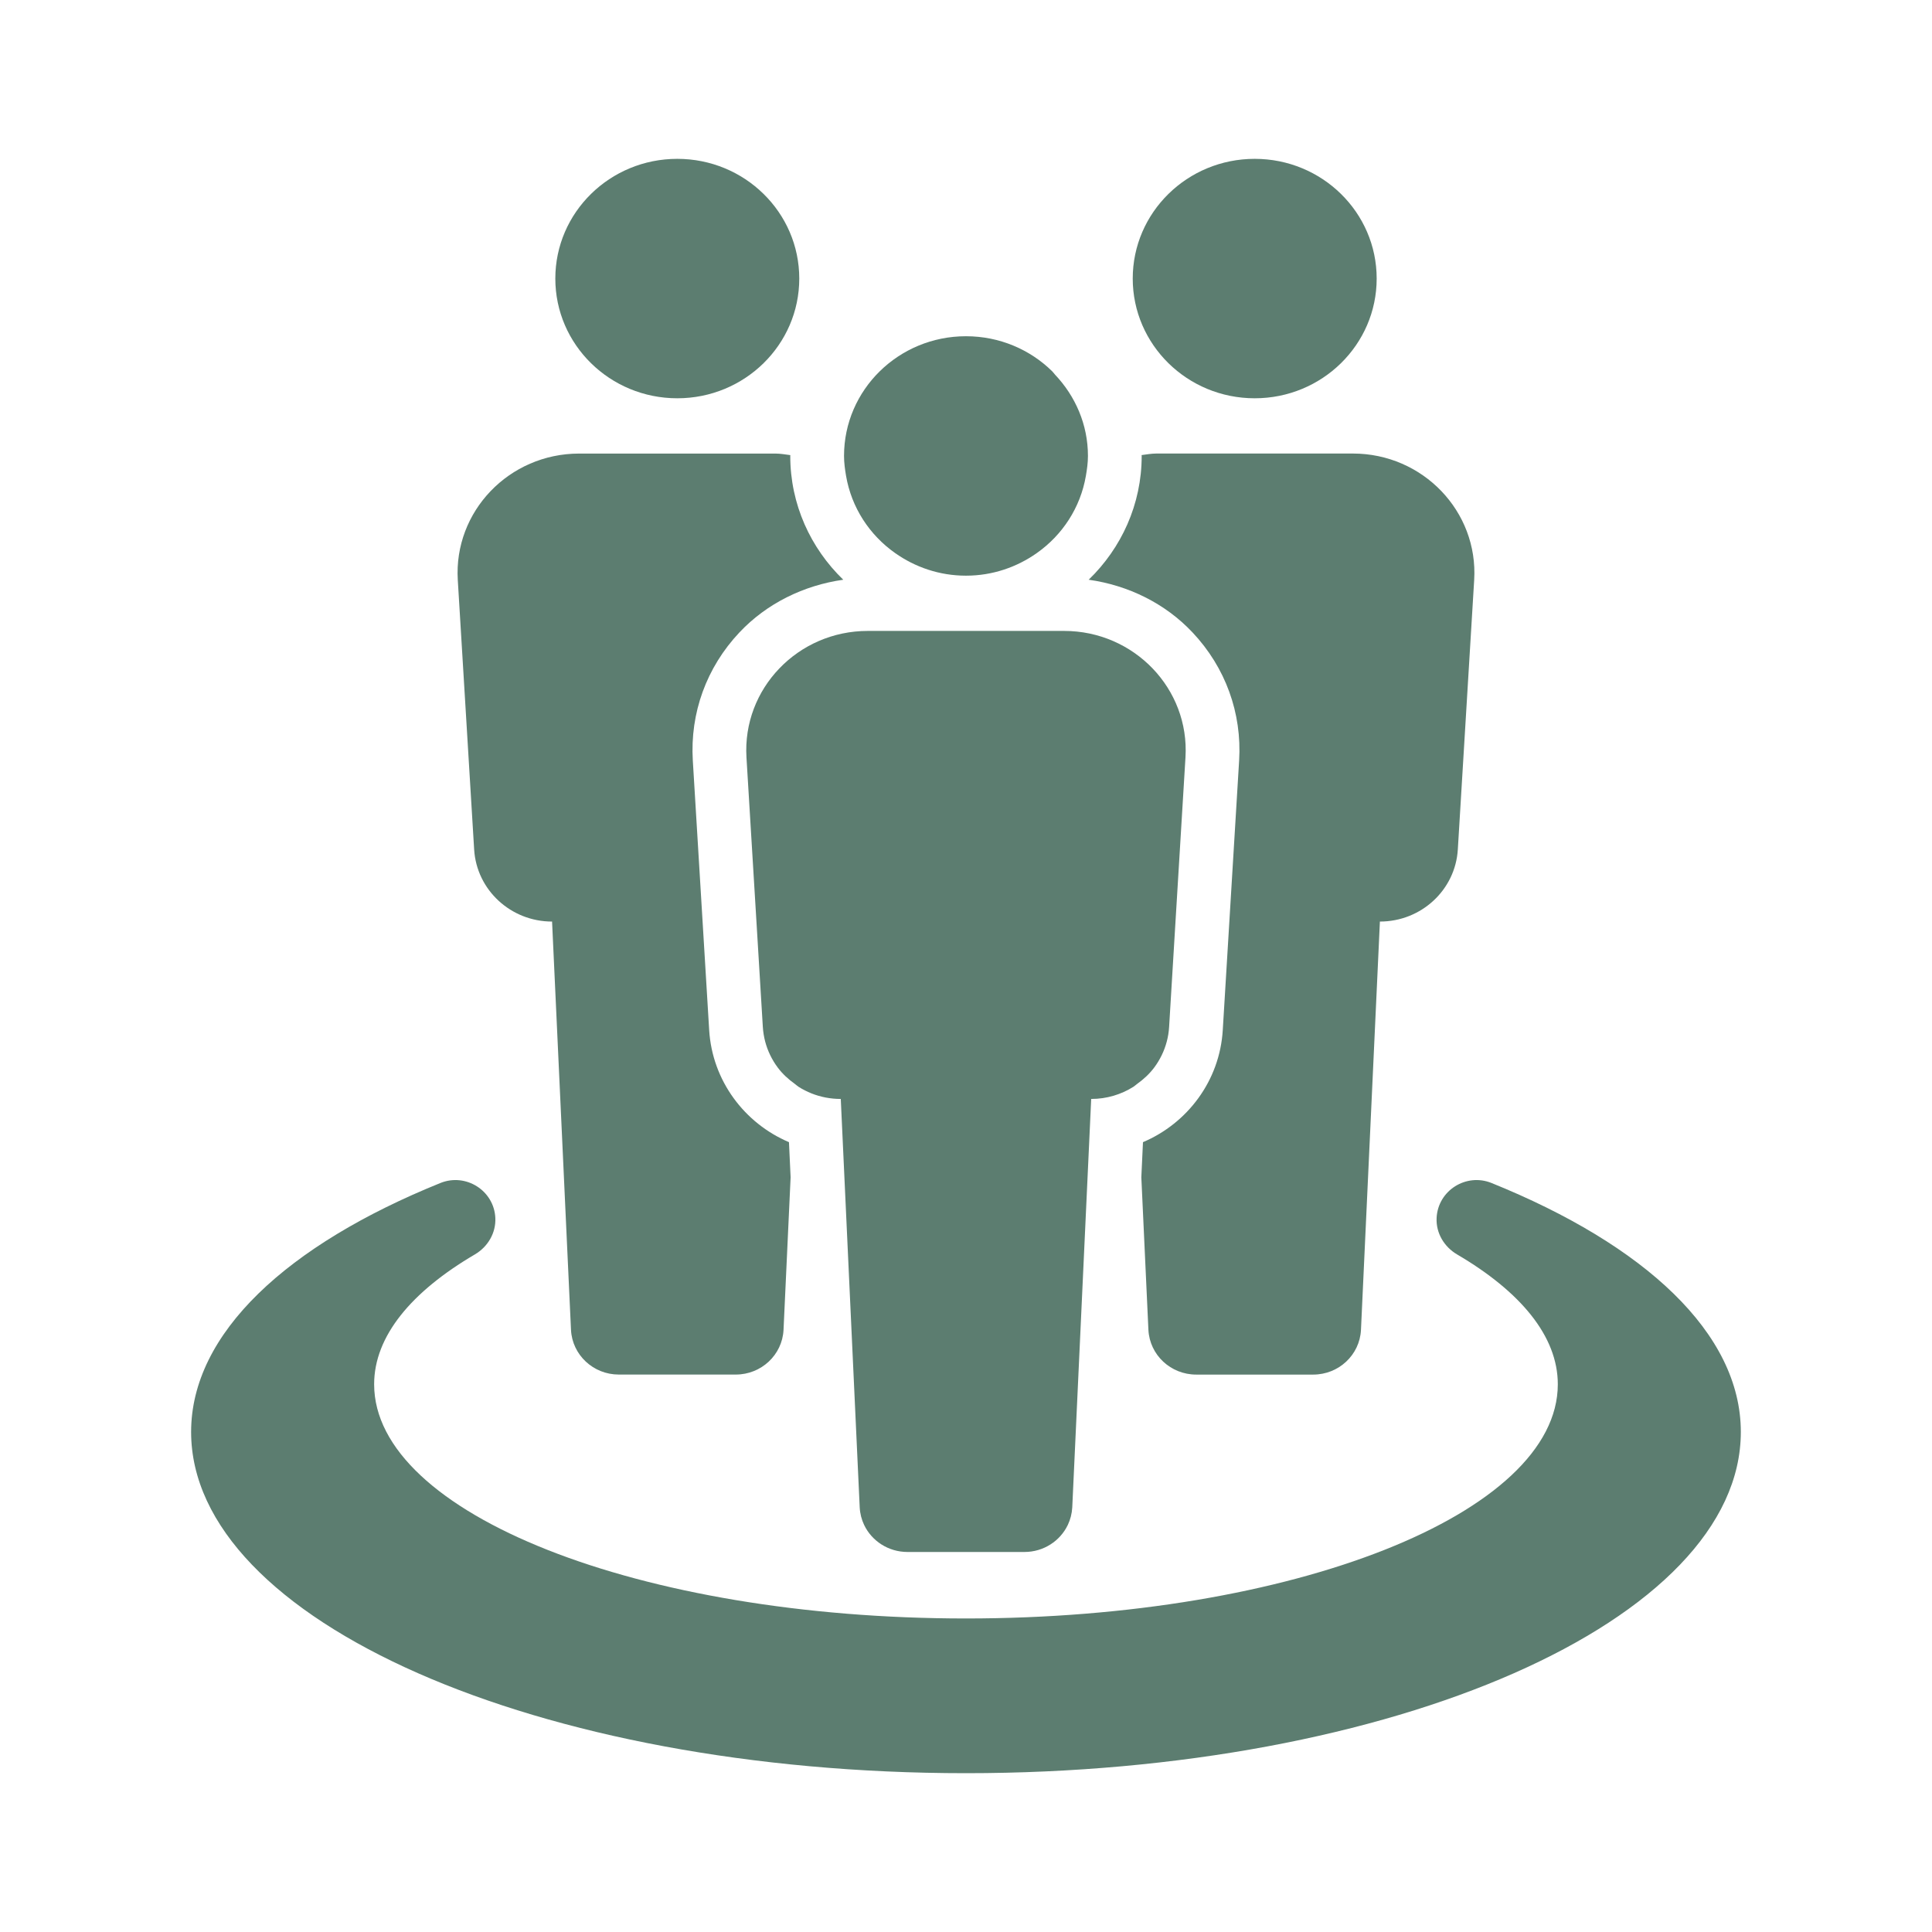 <?xml version="1.0" encoding="utf-8"?>
<!-- Generator: Adobe Illustrator 26.0.2, SVG Export Plug-In . SVG Version: 6.00 Build 0)  -->
<svg version="1.1" id="Layer_1" xmlns="http://www.w3.org/2000/svg" xmlns:xlink="http://www.w3.org/1999/xlink" x="0px" y="0px"
	 viewBox="0 0 60 60" style="enable-background:new 0 0 60 60;" xml:space="preserve">
<style type="text/css">
	.st0{fill:#5C7D70;}
	.st1{fill-rule:evenodd;clip-rule:evenodd;fill:#5C7D70;}
</style>
<g>
	<path class="st0" d="M21.034,12.369c2.092,0,3.788-1.665,3.788-3.718
		c0-2.054-1.696-3.718-3.788-3.718c-2.092,0-3.788,1.665-3.788,3.718
		C17.246,10.704,18.942,12.369,21.034,12.369z"/>
	<path class="st0" d="M38.966,12.369c2.092,0,3.788-1.665,3.788-3.718
		c0-2.054-1.696-3.718-3.788-3.718s-3.788,1.665-3.788,3.718
		C35.179,10.704,36.874,12.369,38.966,12.369z"/>
	<g>
		<path class="st0" d="M37.149,42.689h3.634c0.791,0,1.443-0.609,1.483-1.384l0.588-12.685
			c1.283,0,2.344-0.981,2.42-2.239l0.508-8.37
			c0.129-2.129-1.595-3.926-3.768-3.926h-6.098c-0.159,0-0.31,0.029-0.463,0.048
			c0,0.009,0.003,0.017,0.003,0.026c0,1.506-0.633,2.866-1.646,3.845
			c1.226,0.173,2.375,0.733,3.226,1.638c1.022,1.086,1.536,2.5,1.446,3.98
			l-0.508,8.369c-0.095,1.572-1.094,2.893-2.478,3.48l-0.051,1.091l0.22,4.742
			C35.706,42.081,36.358,42.689,37.149,42.689z"/>
		<path class="st0" d="M26.212,14.16c0,0.211,0.029,0.416,0.063,0.618
			c0.169,0.987,0.729,1.838,1.524,2.398c0.621,0.438,1.377,0.702,2.2,0.702
			c0.823,0,1.579-0.264,2.2-0.702c0.795-0.56,1.355-1.411,1.524-2.398
			c0.035-0.202,0.064-0.407,0.064-0.618c0-0.978-0.393-1.861-1.022-2.525
			c-0.031-0.033-0.055-0.072-0.088-0.104c-0.685-0.673-1.632-1.089-2.678-1.089
			C27.908,10.442,26.212,12.106,26.212,14.16z"/>
		<path class="st0" d="M24.802,33.753c0.252,0.159,0.536,0.274,0.84,0.332
			c0.152,0.029,0.309,0.044,0.469,0.044l0.588,12.685
			c0.01,0.194,0.058,0.378,0.137,0.544c0.237,0.498,0.753,0.84,1.346,0.84
			h3.634c0.593,0,1.108-0.342,1.346-0.84c0.079-0.166,0.127-0.35,0.138-0.544
			l0.588-12.685c0.481,0,0.931-0.138,1.31-0.377
			c0.041-0.026,0.075-0.06,0.114-0.088c0.203-0.145,0.387-0.314,0.535-0.513
			c0.177-0.238,0.31-0.509,0.388-0.804c0.039-0.147,0.064-0.3,0.073-0.457
			l0.169-2.79l0.339-5.579c0.065-1.065-0.334-2.046-1.021-2.762
			c-0.687-0.715-1.661-1.165-2.747-1.165h-0.803h-4.492h-0.803
			c-1.086,0-2.061,0.449-2.747,1.165c-0.687,0.715-1.085,1.697-1.021,2.762
			l0.339,5.579l0.169,2.79c0.01,0.157,0.035,0.31,0.073,0.457
			c0.078,0.294,0.211,0.566,0.388,0.804c0.148,0.199,0.333,0.368,0.536,0.513
			C24.727,33.693,24.762,33.727,24.802,33.753z"/>
		<path class="st0" d="M14.217,18.012l0.508,8.369c0.076,1.257,1.137,2.239,2.42,2.239
			l0.318,6.858l0.094,2.037l0.176,3.789c0.04,0.775,0.693,1.384,1.483,1.384
			h3.634c0.791,0,1.443-0.609,1.483-1.384l0.22-4.741l-0.051-1.092
			c-1.383-0.587-2.382-1.909-2.478-3.48l-0.508-8.369
			c-0.09-1.48,0.424-2.894,1.446-3.98c0.851-0.904,2-1.464,3.226-1.638
			c-1.013-0.979-1.646-2.339-1.646-3.845c0-0.009,0.003-0.017,0.003-0.025
			c-0.154-0.019-0.304-0.048-0.463-0.048h-6.098
			C15.812,14.087,14.088,15.883,14.217,18.012z"/>
		<path class="st0" d="M54.063,44.47c0-3.069-2.991-5.81-7.742-7.731
			c-0.79-0.319-1.666,0.235-1.706,1.086c-0.022,0.467,0.233,0.896,0.637,1.133
			c1.964,1.153,3.127,2.536,3.127,4.032c0,4.017-8.229,7.273-18.38,7.273
			c-10.151,0-18.38-3.256-18.38-7.273c0-1.496,1.163-2.879,3.127-4.032
			c0.404-0.237,0.658-0.666,0.637-1.133c-0.039-0.851-0.916-1.405-1.706-1.086
			c-4.751,1.921-7.742,4.661-7.742,7.731c0,5.853,10.774,10.598,24.064,10.598
			C43.29,55.068,54.063,50.323,54.063,44.47z"/>
	</g>
</g>
</svg>
